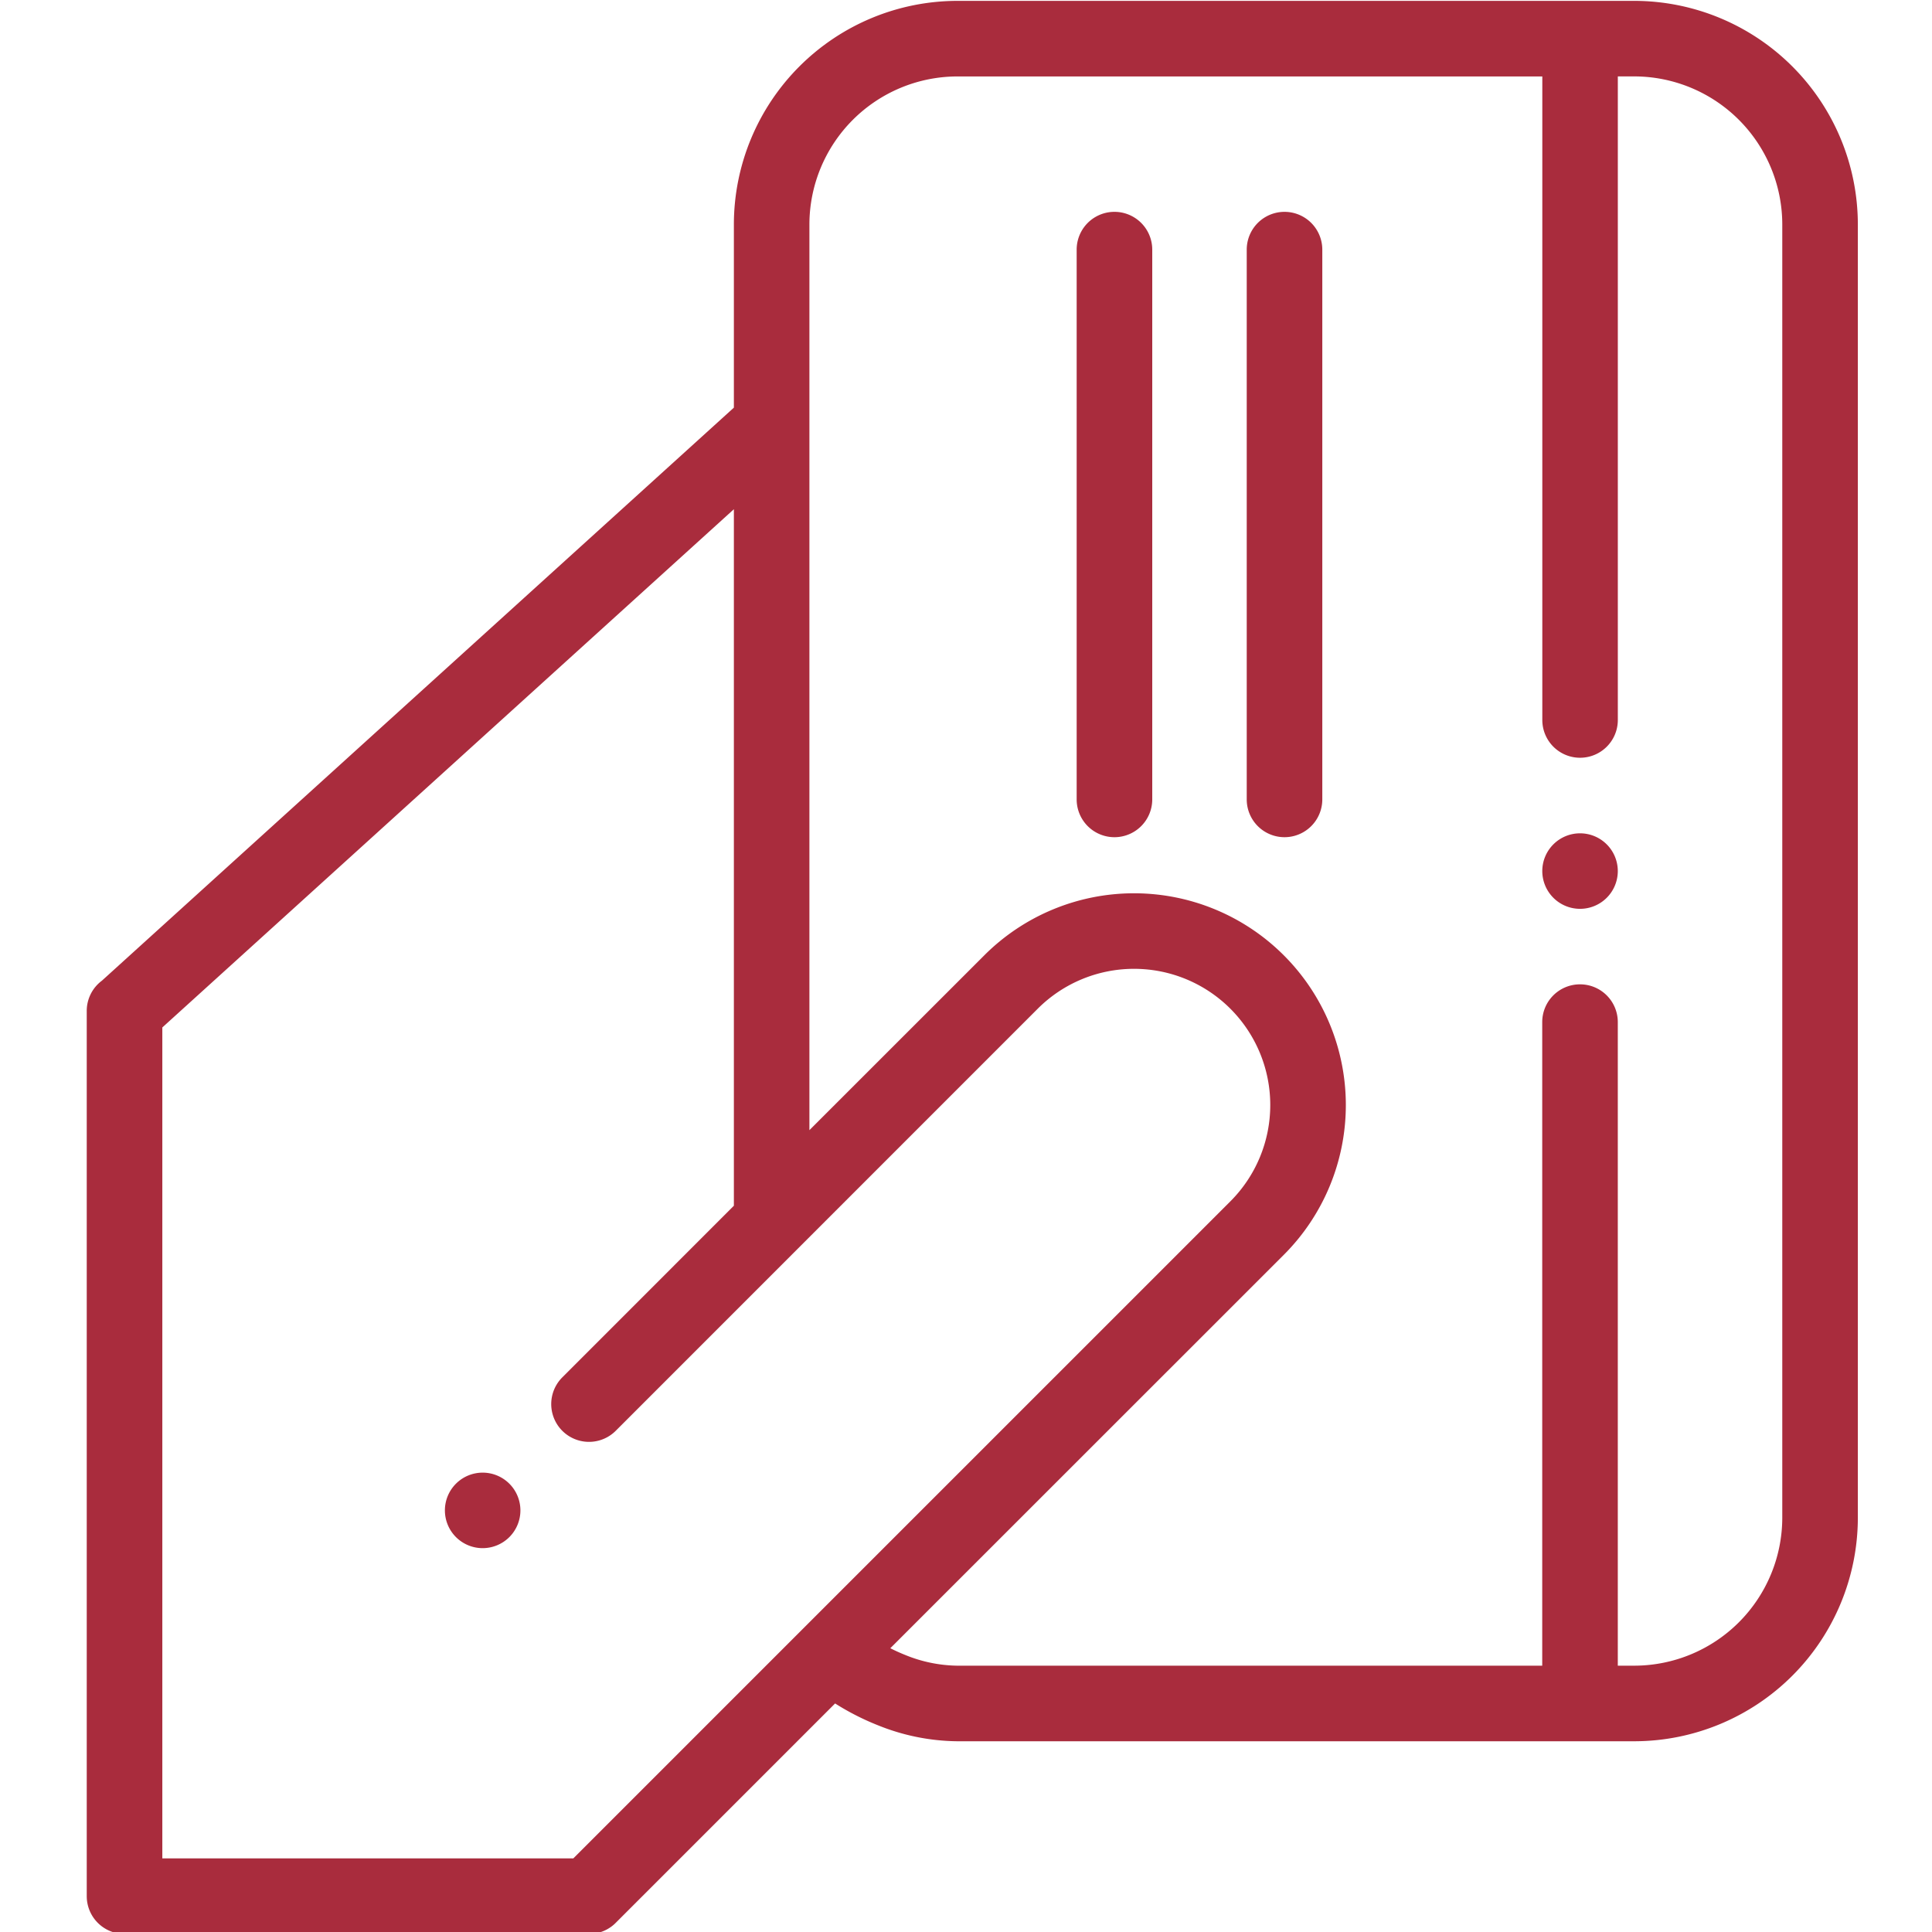 <svg xmlns="http://www.w3.org/2000/svg" xmlns:xlink="http://www.w3.org/1999/xlink" width="157" height="157" viewBox="0 0 157 157">
  <defs>
    <clipPath id="clip-path">
      <rect id="長方形_361" data-name="長方形 361" width="157" height="157" transform="translate(-0.084 -0.254)" fill="#a92c3d" stroke="#707070" stroke-width="1"/>
    </clipPath>
  </defs>
  <g id="マスクグループ_79" data-name="マスクグループ 79" transform="translate(0.084 0.254)" clip-path="url(#clip-path)">
    <path id="card-payment" d="M42.633,156.49a3.334,3.334,0,0,1-.394.246,3.045,3.045,0,0,1-1.424.35H3.071A3.071,3.071,0,0,1,0,154.015V82.08a3.064,3.064,0,0,1,1.232-2.458L52.588,33.055V18.138A18.184,18.184,0,0,1,70.727,0h55.06a18.184,18.184,0,0,1,18.138,18.138V123.29a18.184,18.184,0,0,1-18.138,18.139H70.727a17.617,17.617,0,0,1-6.4-1.286,20.928,20.928,0,0,1-3.513-1.786L43.008,156.163a3.044,3.044,0,0,1-.375.327ZM121.35,79.919a3.068,3.068,0,0,1,3.068,3.068h0v52.3h1.366a12.04,12.04,0,0,0,12-12V18.138a12.043,12.043,0,0,0-12-12H124.42v52.3h0a3.068,3.068,0,0,1-6.136,0h0V6.141H70.726a12.043,12.043,0,0,0-12,12V91.769L72.939,77.56A17.209,17.209,0,0,1,97.276,101.9L65.3,133.869q.611.309,1.257.566a11.532,11.532,0,0,0,4.167.852h47.553v-52.3h0a3.068,3.068,0,0,1,3.068-3.068Zm0-12.272a3.068,3.068,0,1,0,3.068,3.068A3.068,3.068,0,0,0,121.35,67.647ZM32.173,119.6a3.068,3.068,0,1,0,3.068,3.068A3.068,3.068,0,0,0,32.173,119.6Zm20.415-78.29L6.142,83.423v67.522h33.4L92.934,97.554A11.068,11.068,0,0,0,77.281,81.9L42.987,116.2a3.07,3.07,0,1,1-4.342-4.342L52.588,97.91ZM94.264,20.215V64.891a3.07,3.07,0,1,0,6.141,0V20.215a3.07,3.07,0,1,0-6.141,0Zm-13.82,0V64.891a3.071,3.071,0,0,0,6.142,0V20.215a3.071,3.071,0,1,0-6.142,0Zm0,0" transform="translate(6.965 -0.183)" fill="#a92c3d" fill-rule="evenodd"/>
  </g>
</svg>
